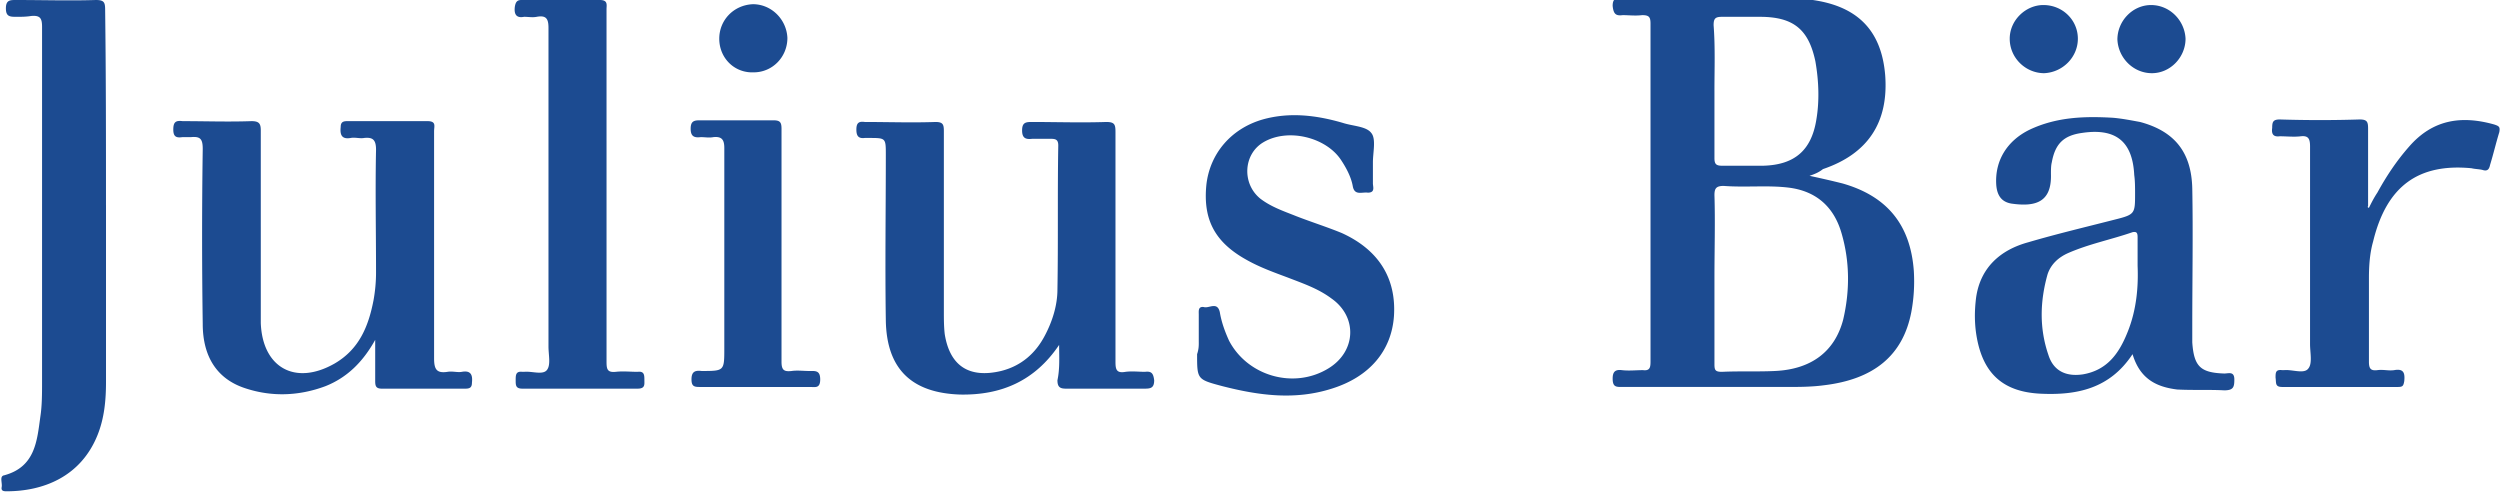 <svg width="254" height="50" fill="none" xmlns="http://www.w3.org/2000/svg"><g fill="#1C4B91"><path d="M183.846 17.863c1.197.257 2.308.513 3.334.77 4.529 1.282 6.923 4.188 7.264 8.888.086 1.453 0 2.82-.256 4.188-.855 4.445-3.846 6.838-8.889 7.436-1.282.171-2.564.171-3.931.171h-16.582c-.598 0-.94 0-.94-.855 0-.683.257-.94.94-.854.684.085 1.453 0 2.137 0 .684.085.769-.257.769-.855V2.393c0-.684-.171-.855-.854-.855-.684.086-1.368 0-1.966 0-.684.086-.94-.085-1.026-.94 0-.854.428-.769 1.026-.769h17.008c.941 0 1.881.086 2.821.256 4.273.77 6.496 3.248 6.838 7.607.341 4.787-1.795 7.949-6.325 9.488-.428.341-.855.512-1.368.683zm-9.658 10.342v8.804c0 .598.086.769.769.769 1.795-.086 3.59 0 5.385-.086 3.675-.17 6.068-1.965 6.923-5.213.684-2.906.684-5.898-.171-8.804-.769-2.65-2.564-4.273-5.385-4.615-2.136-.257-4.359 0-6.581-.171-.769 0-.94.256-.94.94.086 2.735 0 5.556 0 8.376zm0-18.974v6.837c0 .599.171.77.769.77h4.188c3.163-.086 4.872-1.539 5.385-4.616.342-1.966.256-4.017-.086-5.983-.683-3.248-2.222-4.53-5.641-4.53h-3.846c-.683 0-.854.171-.854.855.171 2.222.085 4.445.085 6.667zM38.12 34.53c-1.282 2.308-2.906 3.846-5.043 4.7-2.735 1.026-5.555 1.112-8.29.172-2.736-.94-4.189-3.163-4.189-6.496a616.114 616.114 0 010-17.778c0-1.025-.256-1.282-1.196-1.196h-.855c-.598.085-.94 0-.94-.77 0-.769.256-.94.94-.854 2.308 0 4.616.085 7.009 0 .769 0 .94.256.94.94V32.82c.17 4.53 3.504 6.41 7.521 4.102 2.479-1.453 3.419-3.76 3.932-6.41.17-.94.256-1.88.256-2.82 0-4.189-.085-8.291 0-12.48 0-1.025-.342-1.281-1.196-1.196-.428.086-.94-.085-1.368 0-.94.171-1.111-.342-1.026-1.111 0-.513.257-.598.684-.598h8.12c.94 0 .684.512.684 1.025V36.41c0 1.111.256 1.539 1.367 1.368.513-.086 1.026.085 1.453 0 .94-.171 1.111.342 1.026 1.11 0 .514-.257.6-.684.6h-8.462c-.598 0-.683-.257-.683-.77V34.53zM107.607 35.043c-2.479 3.675-5.898 5.128-10.086 5.043-4.871-.172-7.436-2.565-7.521-7.522-.085-5.64 0-11.197 0-16.837 0-1.71 0-1.71-1.71-1.71h-.427c-.683.086-.855-.256-.855-.855 0-.683.257-.854.855-.769 2.393 0 4.787.086 7.18 0 .769 0 .854.257.854.94v18.29c0 .77 0 1.54.086 2.309.513 3.247 2.478 4.53 5.726 3.76 2.052-.513 3.505-1.795 4.445-3.59.769-1.452 1.282-3.076 1.282-4.7.085-4.872 0-9.744.085-14.616 0-.598-.256-.683-.769-.683h-1.88c-.684.085-1.026-.086-1.026-.855 0-.77.342-.855.94-.855 2.564 0 5.043.086 7.607 0 .855 0 .94.257.94 1.026v23.333c0 .77.086 1.197 1.026 1.026.684-.086 1.367 0 1.966 0 .684-.086.854.17.94.855 0 .769-.342.854-.94.854h-8.034c-.599 0-.855-.17-.855-.855.256-1.196.171-2.393.171-3.59zM216.667 35.983c-2.308 3.504-5.641 4.188-9.317 4.017-3.76-.17-5.811-1.966-6.495-5.641-.257-1.367-.257-2.735-.086-4.103.428-3.076 2.479-4.871 5.299-5.64 2.906-.855 5.812-1.54 8.804-2.308 2.051-.513 2.051-.599 2.051-2.65 0-.598 0-1.282-.085-1.88-.171-3.419-1.881-4.786-5.299-4.274-1.881.257-2.736 1.111-3.077 2.992-.086.342-.086.769-.086 1.196.086 2.906-1.624 3.334-4.017 2.992-1.026-.171-1.453-.855-1.538-1.88-.171-2.48 1.111-4.53 3.418-5.642 2.735-1.282 5.556-1.367 8.462-1.196.94.085 1.795.256 2.735.427 3.504.94 5.214 3.077 5.299 6.752.086 4.616 0 9.317 0 13.932v1.71c.171 2.478.855 3.076 3.248 3.162.427 0 1.026-.257 1.026.598 0 .77-.086 1.111-1.026 1.111-1.624-.085-3.162 0-4.786-.085-2.052-.257-3.761-1.026-4.53-3.59zm.513-8.974v-2.906c0-.428-.086-.599-.513-.513-2.222.769-4.445 1.196-6.581 2.137-.941.427-1.71 1.11-2.052 2.136-.769 2.735-.854 5.47.086 8.205.513 1.624 1.795 2.223 3.504 1.966 2.479-.427 3.675-2.136 4.53-4.273.94-2.308 1.111-4.701 1.026-6.752zM10.77 20.855v17.948c0 1.88-.172 3.676-.855 5.385-1.71 4.273-5.556 5.726-9.231 5.726-.257 0-.598 0-.513-.427.085-.427-.256-1.11.256-1.196 3.163-.855 3.334-3.505 3.676-5.983.17-1.111.17-2.308.17-3.505V2.735c0-.855-.17-1.197-1.11-1.111-.513.085-1.026.085-1.454.085-.683 0-1.11 0-1.11-.854C.598 0 1.025 0 1.623 0c2.735 0 5.47.085 8.12 0 .854 0 .94.256.94 1.026.085 6.58.085 13.247.085 19.829zM121.795 34.786v-2.82c0-.342-.086-.855.513-.77.513.171 1.367-.598 1.624.513.171 1.026.513 1.966.94 2.906 1.88 3.59 6.581 4.958 10.085 2.82 2.821-1.709 2.992-5.213.342-7.093-1.367-1.026-2.906-1.539-4.444-2.137-1.368-.513-2.821-1.025-4.188-1.795-3.248-1.795-4.445-4.102-4.103-7.607.342-3.162 2.479-5.726 5.727-6.666 2.735-.77 5.47-.428 8.119.342 1.026.341 2.394.341 2.906 1.025.513.599.171 1.966.171 2.992v2.137c0 .341.257.94-.513.94-.598-.086-1.367.341-1.538-.684-.171-.94-.684-1.88-1.197-2.65-1.538-2.307-5.384-3.248-7.863-1.795-2.051 1.197-2.222 4.188-.342 5.727 1.111.855 2.393 1.282 3.675 1.795 1.539.598 3.163 1.11 4.616 1.71 3.761 1.709 5.555 4.615 5.299 8.46-.256 3.505-2.479 6.155-6.325 7.351-3.76 1.197-7.436.684-11.111-.256-2.564-.684-2.564-.684-2.564-3.248.171-.513.171-.855.171-1.197zM61.624 18.889v17.863c0 .77.085 1.111.94 1.026.77-.086 1.453 0 2.222 0 .684-.086.684.342.684.855 0 .427.086.854-.684.854H53.077c-.684 0-.684-.342-.684-.855 0-.512 0-.94.684-.854h.171c.77-.086 1.88.342 2.308-.171.427-.513.17-1.539.17-2.393V2.82c0-.94-.256-1.283-1.196-1.112-.427.086-.855 0-1.282 0-.855.171-1.026-.341-.94-1.025.085-.513.256-.684.684-.684h7.948c.855 0 .684.513.684.94V18.89zM240.684 21.111c.256-.513.513-1.026.855-1.538.94-1.71 1.965-3.248 3.247-4.701 2.394-2.735 5.3-3.163 8.633-2.222.513.17.598.256.513.769-.342 1.11-.599 2.222-.94 3.333-.086.428-.257.684-.77.513-.342-.085-.769-.085-1.111-.171-5.384-.513-8.632 1.795-10 7.436-.342 1.197-.427 2.479-.427 3.76v8.462c0 .684.171.94.855.855.598-.086 1.111.085 1.709 0 .94-.171 1.111.256 1.026 1.11-.086.514-.171.6-.684.6h-11.71c-.769 0-.598-.428-.683-.94 0-.514 0-.856.683-.77h.171c.855-.086 2.052.427 2.479-.171.427-.513.171-1.624.171-2.479V14.872c0-.77-.171-1.111-.94-1.026-.684.086-1.453 0-2.137 0-.684.086-.855-.256-.769-.854 0-.599.085-.855.769-.855 2.735.085 5.47.085 8.12 0 .769 0 .854.256.854.94V20.94c-.085.086 0 .171.086.171zM79.402 25.043v11.71c0 .854.256 1.025 1.025.94.599-.086 1.197 0 1.795 0 .599 0 1.111-.086 1.111.854s-.513.77-1.025.77H71.196c-.598 0-.94 0-.94-.77s.342-.94 1.026-.855c2.308 0 2.308 0 2.308-2.307V15.043c0-.855-.257-1.197-1.111-1.111-.428.085-.855 0-1.282 0-.684.085-1.026-.086-1.026-.855 0-.77.342-.855.94-.855h7.436c.684 0 .855.171.855.855v11.966zM222.051 3.932c0 1.88-1.538 3.504-3.419 3.504-1.88 0-3.418-1.539-3.504-3.419 0-1.88 1.539-3.504 3.419-3.504 1.88 0 3.419 1.538 3.504 3.419zM73.077 3.932c0-1.88 1.453-3.42 3.419-3.505 1.88 0 3.419 1.539 3.504 3.42 0 1.965-1.538 3.503-3.419 3.503-1.966.086-3.504-1.453-3.504-3.418zM211.111 3.932c0 1.88-1.538 3.418-3.419 3.504-1.88 0-3.504-1.539-3.504-3.504 0-1.88 1.624-3.42 3.419-3.42 1.966 0 3.504 1.54 3.504 3.42z"/></g></svg>